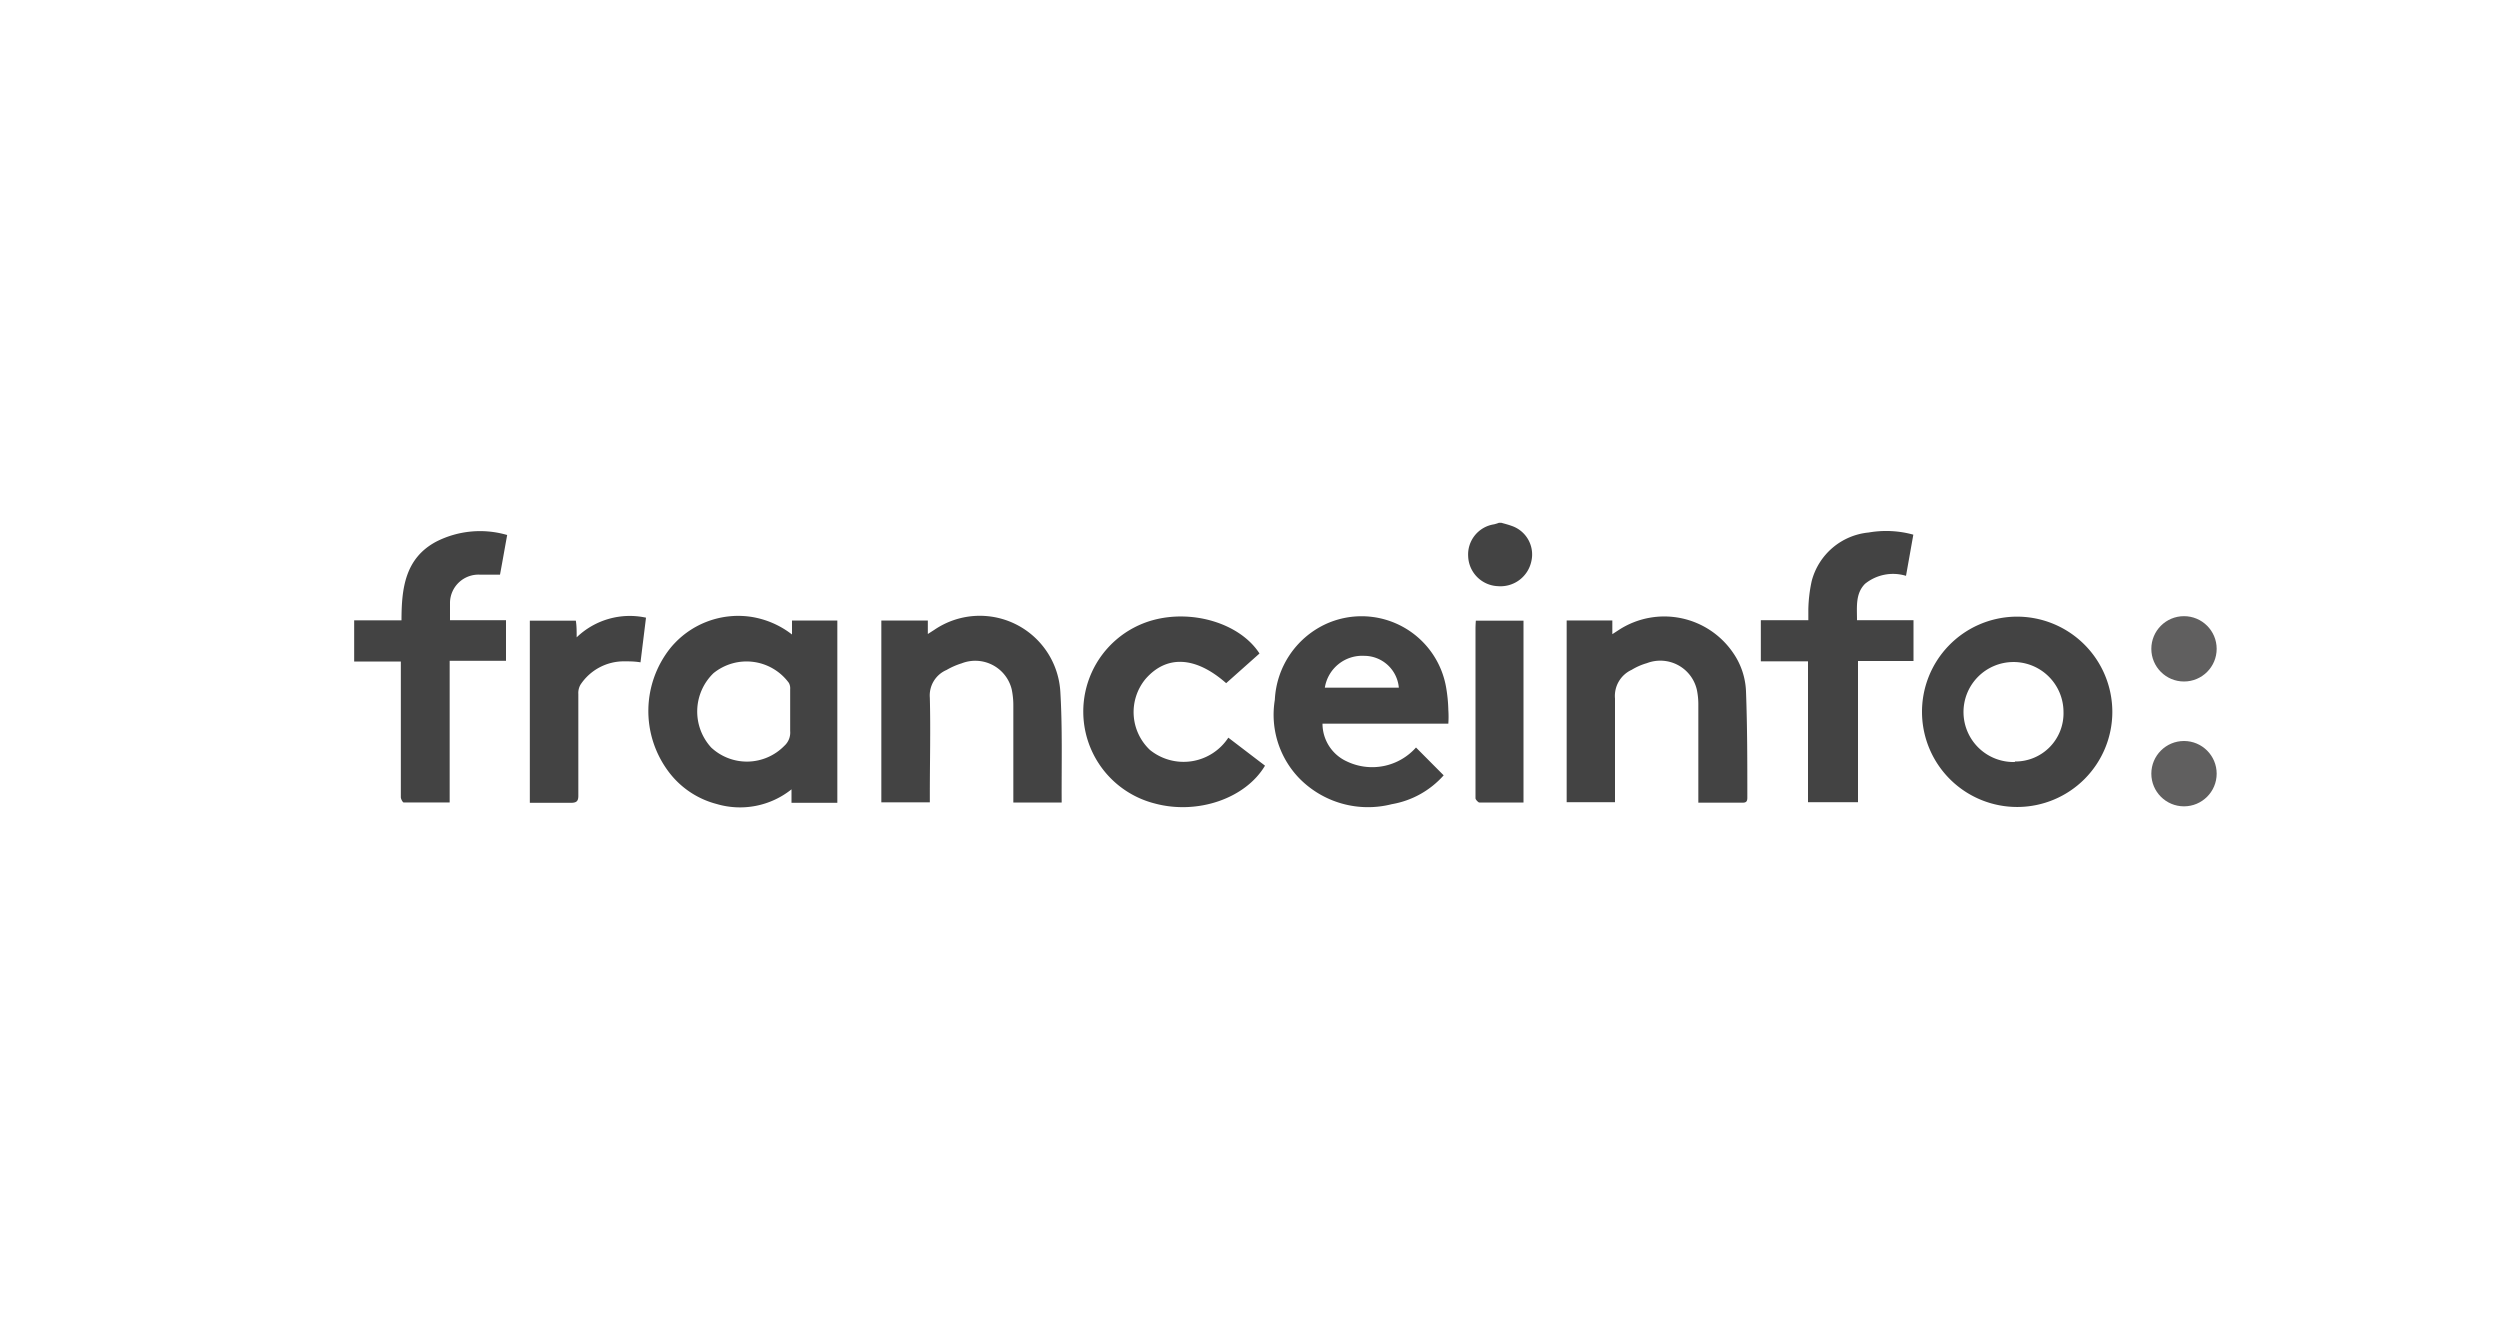 <svg id="Capa_1" data-name="Capa 1" xmlns="http://www.w3.org/2000/svg" width="150" height="80" viewBox="0 0 150 80"><defs><style>.cls-1{fill:#605f5f;}.cls-2{fill:none;}.cls-3{fill:#434343;}</style></defs><title>Mesa de trabajo 1</title><circle class="cls-1" cx="131.04" cy="38.93" r="1.96"/><circle class="cls-1" cx="131.04" cy="46.42" r="1.96"/><path class="cls-2" d="M47.42,42.71c0-.46,0-.91,0-1.36a.67.67,0,0,0-.08-.38,3.15,3.15,0,0,0-4.52-.58,3.2,3.2,0,0,0-.14,4.46,3.14,3.14,0,0,0,4.39-.1,1.07,1.07,0,0,0,.36-.89C47.39,43.48,47.42,43.09,47.42,42.71Z"/><path class="cls-2" d="M81.8,39.35a2.26,2.26,0,0,0-2.36,1.91h4.44A2.09,2.09,0,0,0,81.8,39.35Z"/><path class="cls-2" d="M120.9,39.68a3,3,0,1,0,2.9,3A2.91,2.91,0,0,0,120.9,39.68Z"/><path class="cls-3" d="M90.69,31.55c-.19-.07-.39-.12-.6-.18h-.16a2.46,2.46,0,0,1-.29.09,1.83,1.83,0,0,0-1.55,1.92,1.86,1.86,0,0,0,1.79,1.79,1.89,1.89,0,0,0,2-1.49A1.81,1.81,0,0,0,90.69,31.55Z"/><path class="cls-3" d="M47.52,38.07A5.33,5.33,0,0,0,45,37a5.26,5.26,0,0,0-4.79,1.9,6.06,6.06,0,0,0-.14,7.34,5.25,5.25,0,0,0,2.93,2,4.94,4.94,0,0,0,4.49-.88c0,.32,0,.56,0,.81h2.75V37.23H47.52Zm-.46,6.68a3.14,3.14,0,0,1-4.39.1,3.2,3.2,0,0,1,.14-4.46,3.15,3.15,0,0,1,4.52.58.67.67,0,0,1,.08.38c0,.45,0,.9,0,1.36s0,.77,0,1.15A1.07,1.07,0,0,1,47.06,44.75Z"/><path class="cls-3" d="M120.9,37a5.71,5.71,0,1,0,5.84,5.72A5.72,5.72,0,0,0,120.9,37Zm0,8.72a3,3,0,1,1,2.91-3A2.89,2.89,0,0,1,120.89,45.69Z"/><path class="cls-3" d="M79.49,37.47a5.29,5.29,0,0,0-3,4.52,5.49,5.49,0,0,0,1.44,4.68,5.77,5.77,0,0,0,5.58,1.58,5.37,5.37,0,0,0,3.11-1.73l-1.66-1.67a3.52,3.52,0,0,1-4.16.83,2.49,2.49,0,0,1-1.45-2.26h7.55a6.24,6.24,0,0,0,0-.83,9,9,0,0,0-.12-1.27A5.15,5.15,0,0,0,79.49,37.47Zm0,3.79a2.27,2.27,0,0,1,2.36-1.91,2.09,2.09,0,0,1,2.08,1.91Z"/><path class="cls-3" d="M104,39.19a5,5,0,0,0-6.86-1.4l-.4.26v-.82H94v10.9H96.9v-.51c0-1.91,0-3.81,0-5.71a1.72,1.72,0,0,1,1-1.72,3.7,3.7,0,0,1,.91-.4,2.25,2.25,0,0,1,3,1.59,4.31,4.31,0,0,1,.09.95c0,1.77,0,3.54,0,5.31v.52h2.67c.22,0,.27-.1.27-.3,0-2.13,0-4.26-.08-6.38A4.34,4.34,0,0,0,104,39.19Z"/><path class="cls-3" d="M63.62,41.5a4.84,4.84,0,0,0-7.56-3.71l-.39.25c0-.32,0-.56,0-.81H52.88V48.14h2.91v-.5c0-1.93.05-3.86,0-5.78a1.66,1.66,0,0,1,1-1.66,4.34,4.34,0,0,1,.91-.4,2.25,2.25,0,0,1,3,1.55,4.68,4.68,0,0,1,.1,1c0,1.79,0,3.57,0,5.35v.45h2.9c0-.07,0-.1,0-.14C63.69,45.83,63.75,43.66,63.62,41.5Z"/><path class="cls-3" d="M27,36.13a1.71,1.71,0,0,1,1.8-1.65H30c.14-.75.28-1.55.43-2.38a5.8,5.8,0,0,0-4.26.4c-1.87,1-2.08,2.81-2.08,4.72H21.25v2.47h2.8v6.14c0,.67,0,1.34,0,2,0,.11.11.31.17.32.9,0,1.8,0,2.76,0v-8.5h3.38V37.21H27v-.4C27,36.65,27,36.43,27,36.13Z"/><path class="cls-3" d="M69,45a3.12,3.12,0,0,1-.27-4.26c1.26-1.45,3-1.37,4.84.25l2-1.78c-1.16-1.8-4-2.66-6.4-2a5.69,5.69,0,0,0,.12,11c2.56.69,5.44-.3,6.61-2.27L73.7,44.26A3.21,3.21,0,0,1,69,45Z"/><path class="cls-3" d="M34.6,38.24c0-.38,0-.69-.05-1H31.79V48.17c.84,0,1.64,0,2.44,0,.35,0,.48-.08.47-.46,0-2,0-4,0-6.07a1,1,0,0,1,.13-.56,3.12,3.12,0,0,1,2.6-1.4c.33,0,.65,0,1,.06.11-.9.22-1.77.33-2.68A4.6,4.6,0,0,0,34.6,38.24Z"/><path class="cls-3" d="M88.53,37.66V47.72c0,.06,0,.14,0,.19s.15.24.23.24c.87,0,1.75,0,2.65,0V37.24H88.55C88.54,37.4,88.53,37.53,88.53,37.66Z"/><path class="cls-2" d="M108.12,37.22h0Z"/><path class="cls-3" d="M111.42,37.21c0-.81-.1-1.59.48-2.18a2.67,2.67,0,0,1,2.46-.48c.15-.83.29-1.63.44-2.47a6.12,6.12,0,0,0-2.68-.13,3.92,3.92,0,0,0-3.42,2.92,8.78,8.78,0,0,0-.2,1.71v.63h-2.85v2.47c.82,0,1.6,0,2.38,0h.45v.43c0,2.52,0,5,0,7.55v.47h3V39.66h3.33V37.21h-3.34Z"/><path class="cls-3" d="M107.73,37.21h0Z"/></svg>